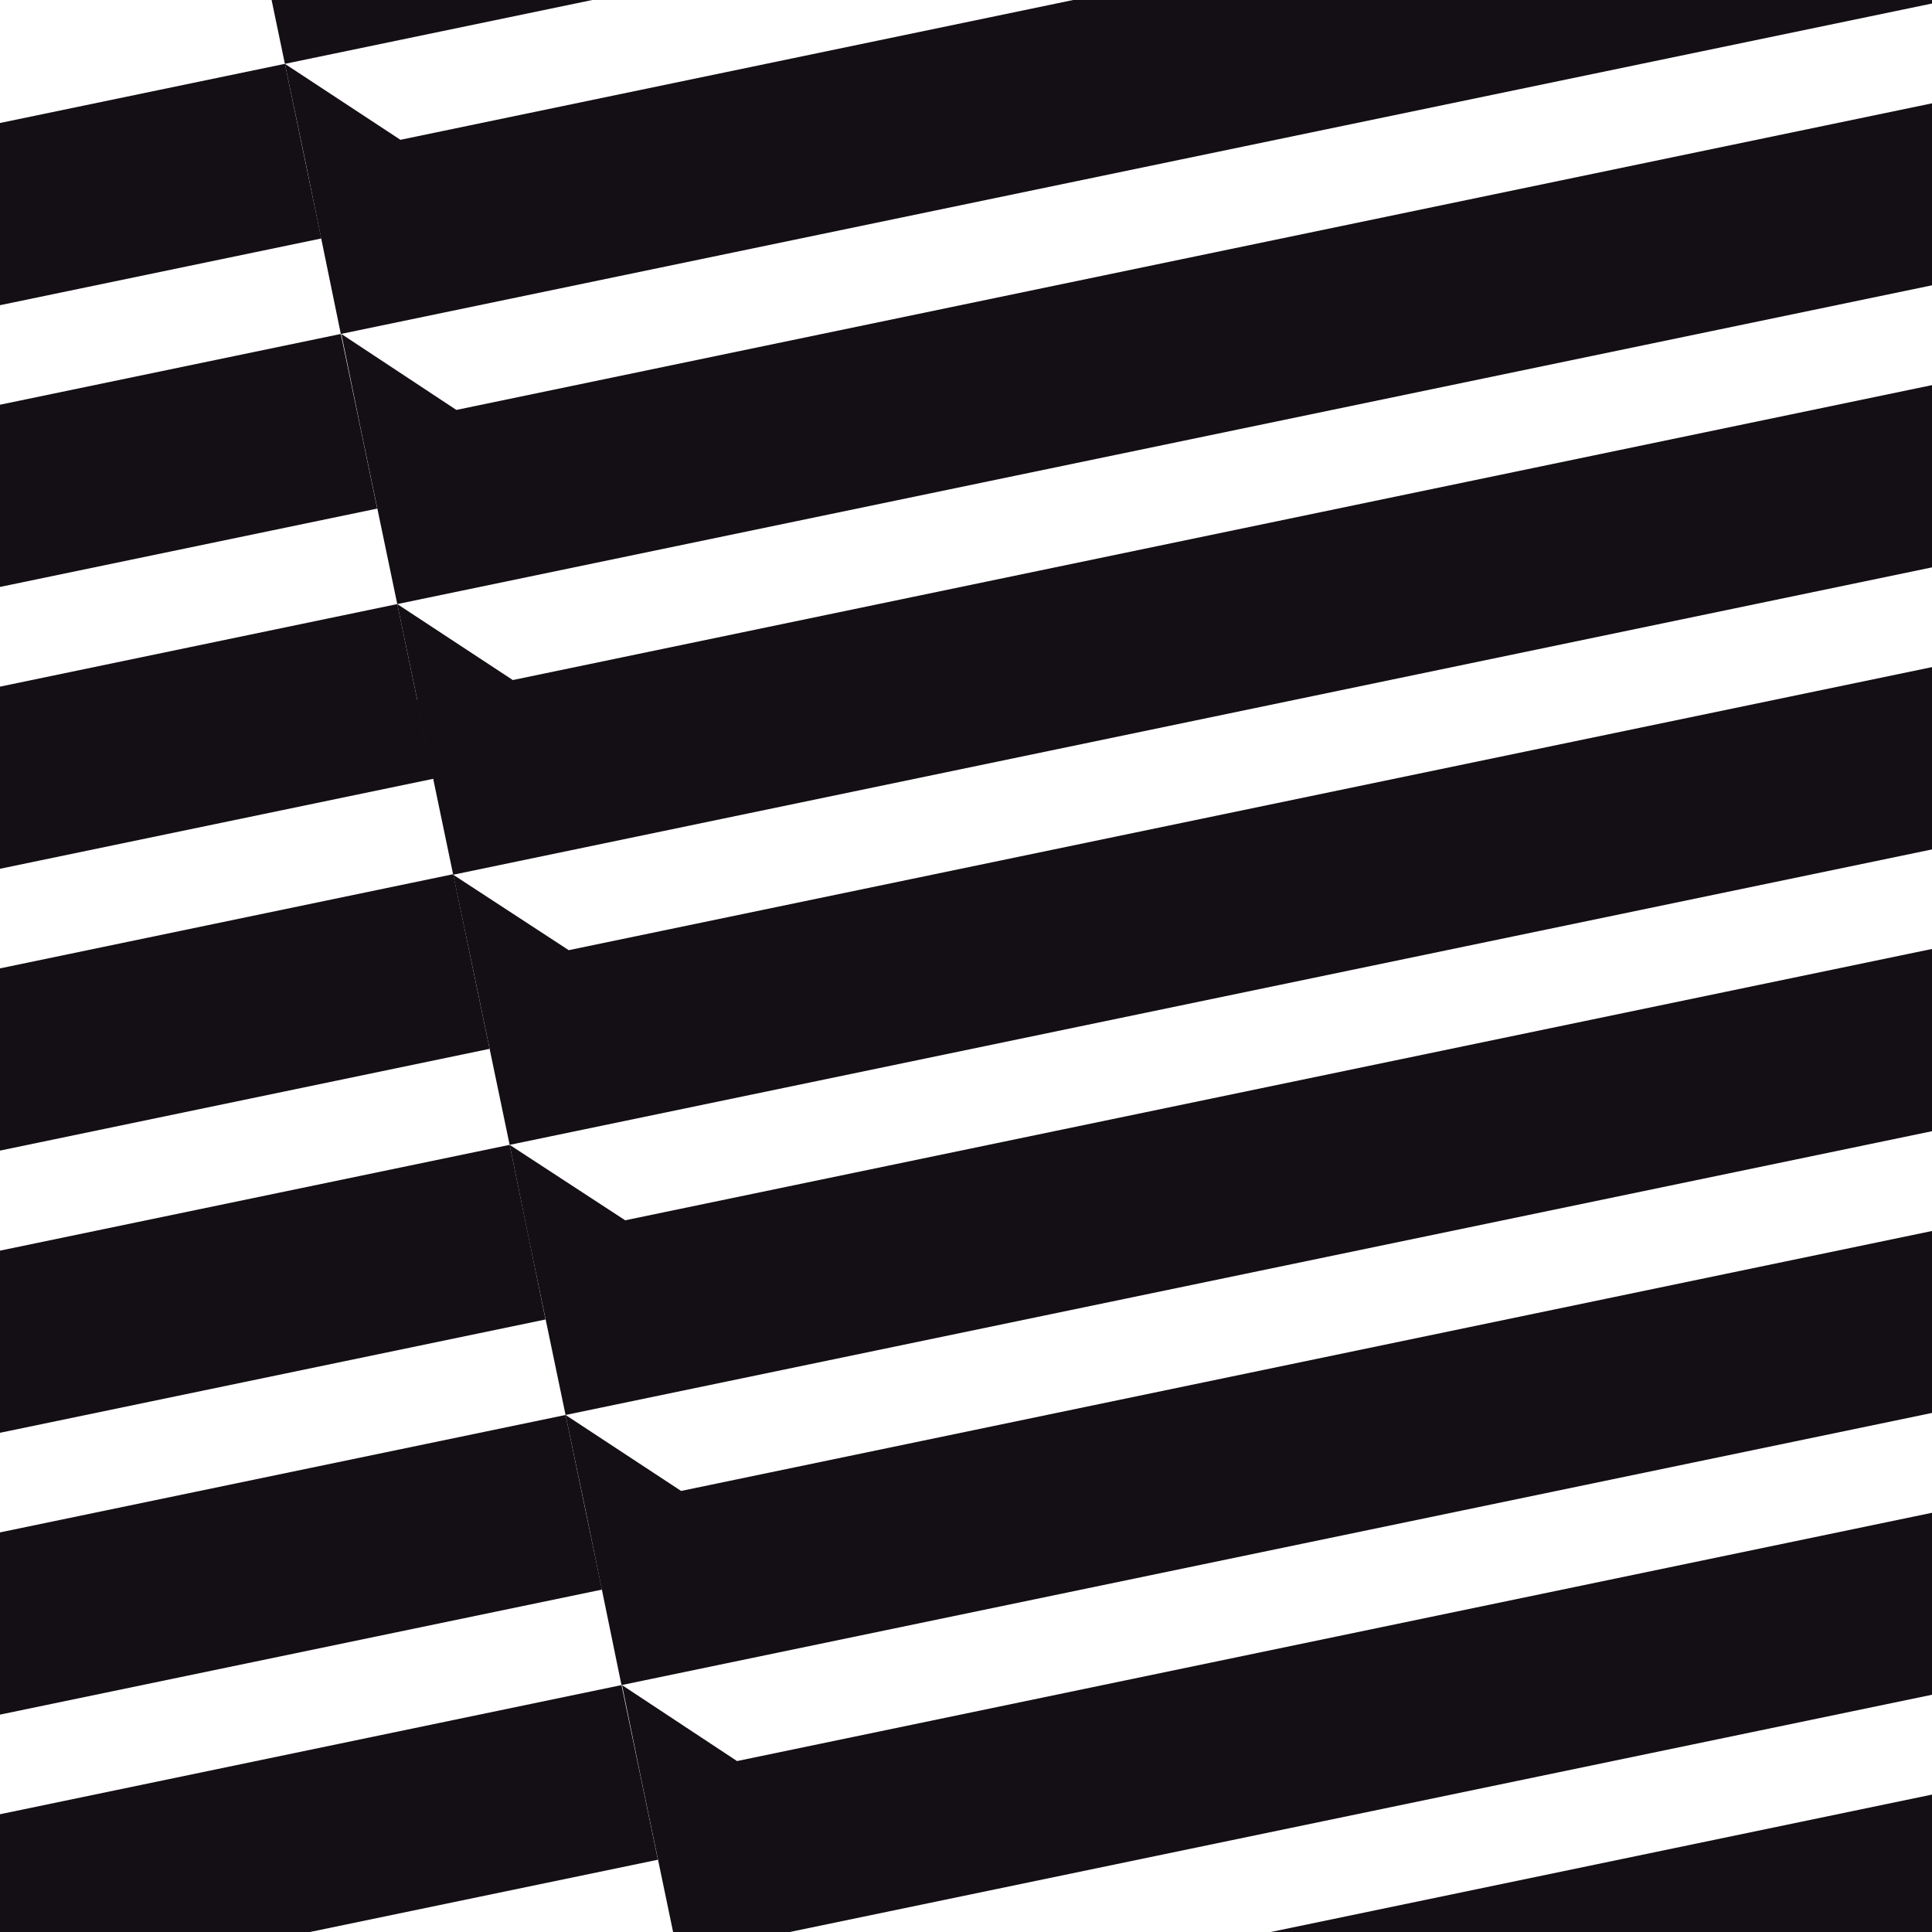 <svg xmlns="http://www.w3.org/2000/svg" xmlns:xlink="http://www.w3.org/1999/xlink" id="Calque_1" x="0px" y="0px" viewBox="0 0 366.2 366.2" style="enable-background:new 0 0 366.2 366.2;" xml:space="preserve"><style type="text/css">	.st0{fill:#FFFFFF;}	.st1{fill:#EA5614;}	.st2{fill:#E54E13;}	.st3{fill:#E2E2E4;}	.st4{fill:#130F14;}	.st5{fill-rule:evenodd;clip-rule:evenodd;fill:#FFFFFF;}	.st6{fill:#28221F;}	.st7{fill:none;stroke:#EA5614;stroke-miterlimit:10;}	.st8{fill:none;stroke:#FFFFFF;stroke-miterlimit:10;}	.st9{fill:none;stroke:#130F14;stroke-width:0.33;stroke-miterlimit:10;}	.st10{fill:none;stroke:#EA5614;stroke-width:0.33;stroke-miterlimit:10;}	.st11{clip-path:url(#SVGID_2_);}	.st12{fill:#737072;}	.st13{clip-path:url(#SVGID_8_);}	.st14{clip-path:url(#SVGID_10_);}	.st15{opacity:0.6;}	.st16{clip-path:url(#SVGID_14_);}	.st17{clip-path:url(#SVGID_20_);}	.st18{opacity:0.85;}	.st19{clip-path:url(#SVGID_26_);}	.st20{clip-path:url(#SVGID_28_);}	.st21{opacity:0.66;fill:#737072;}	.st22{clip-path:url(#SVGID_34_);}	.st23{clip-path:url(#SVGID_36_);}	.st24{opacity:0.78;fill:#737072;}	.st25{opacity:0.661;}	.st26{fill-rule:evenodd;clip-rule:evenodd;fill:url(#SVGID_37_);}	.st27{clip-path:url(#SVGID_39_);}	.st28{clip-path:url(#SVGID_41_);}	.st29{clip-path:url(#SVGID_43_);}	.st30{clip-path:url(#SVGID_45_);}	.st31{clip-path:url(#SVGID_47_);}</style><g>	<defs>		<rect id="SVGID_46_" width="366.2" height="366.2"></rect>	</defs>	<clipPath id="SVGID_2_">		<use xlink:href="#SVGID_46_" style="overflow:visible;"></use>	</clipPath>	<g class="st11">		<g>			<g>				<polygon class="st4" points="65.3,-24.8 43.4,-39.1 47.1,-21 47.1,-21 54,12.1 630.4,-107.6 623.5,-140.7     "></polygon>				<polygon class="st4" points="75.9,26.5 54,12.1 57.8,30.2 57.8,30.2 64.6,63.3 641,-56.4 634.1,-89.5     "></polygon>				<polygon class="st4" points="86.5,77.7 64.7,63.3 68.4,81.4 68.4,81.4 75.3,114.5 651.6,-5.2 644.8,-38.3     "></polygon>				<polygon class="st4" points="97.2,128.9 75.3,114.5 79.1,132.7 79,132.7 85.9,165.8 662.3,46 655.4,12.9     "></polygon>			</g>			<g>				<polygon class="st4" points="107.8,180.1 85.9,165.8 89.7,183.9 89.7,183.9 96.6,217 672.9,97.3 666,64.2     "></polygon>				<polygon class="st4" points="118.5,231.3 96.6,217 100.3,235.1 100.3,235.1 107.2,268.2 683.6,148.5 676.7,115.4     "></polygon>				<polygon class="st4" points="129.1,282.6 107.2,268.2 111,286.3 111,286.3 117.8,319.4 694.2,199.7 687.3,166.6     "></polygon>				<polygon class="st4" points="139.7,333.8 117.9,319.4 121.6,337.5 121.6,337.5 128.5,370.6 704.8,250.9 698,217.8     "></polygon>				<polygon class="st4" points="150.4,385 128.5,370.6 132.3,388.8 132.2,388.8 139.1,421.9 715.5,302.1 708.6,269     "></polygon>			</g>		</g>		<g>			<g>				<polygon class="st4" points="-504.2,128 -526.1,113.7 -522.3,131.8 -522.4,131.8 -515.5,164.9 60.9,45.2 54,12.1     "></polygon>				<polygon class="st4" points="-493.6,179.2 -515.5,164.9 -511.7,183 -511.7,183 -504.8,216.1 71.5,96.4 64.6,63.3     "></polygon>				<polygon class="st4" points="-482.9,230.5 -504.8,216.1 -501.1,234.2 -501.1,234.2 -494.2,267.3 82.2,147.6 75.3,114.5     "></polygon>				<polygon class="st4" points="-472.3,281.7 -494.2,267.3 -490.4,285.5 -490.4,285.5 -483.6,318.6 92.8,198.8 85.9,165.7     "></polygon>				<polygon class="st4" points="-461.7,332.9 -483.5,318.6 -479.8,336.7 -479.8,336.7 -472.9,369.8 103.4,250.1 96.6,217     "></polygon>				<polygon class="st4" points="-451,384.1 -472.9,369.8 -469.1,387.9 -469.2,387.9 -462.3,421 114.1,301.3 107.2,268.2     "></polygon>			</g>			<g>				<polygon class="st4" points="-440.4,435.4 -462.3,421 -458.5,439.1 -458.5,439.1 -451.6,472.2 124.7,352.5 117.8,319.4     "></polygon>			</g>		</g>	</g></g></svg>